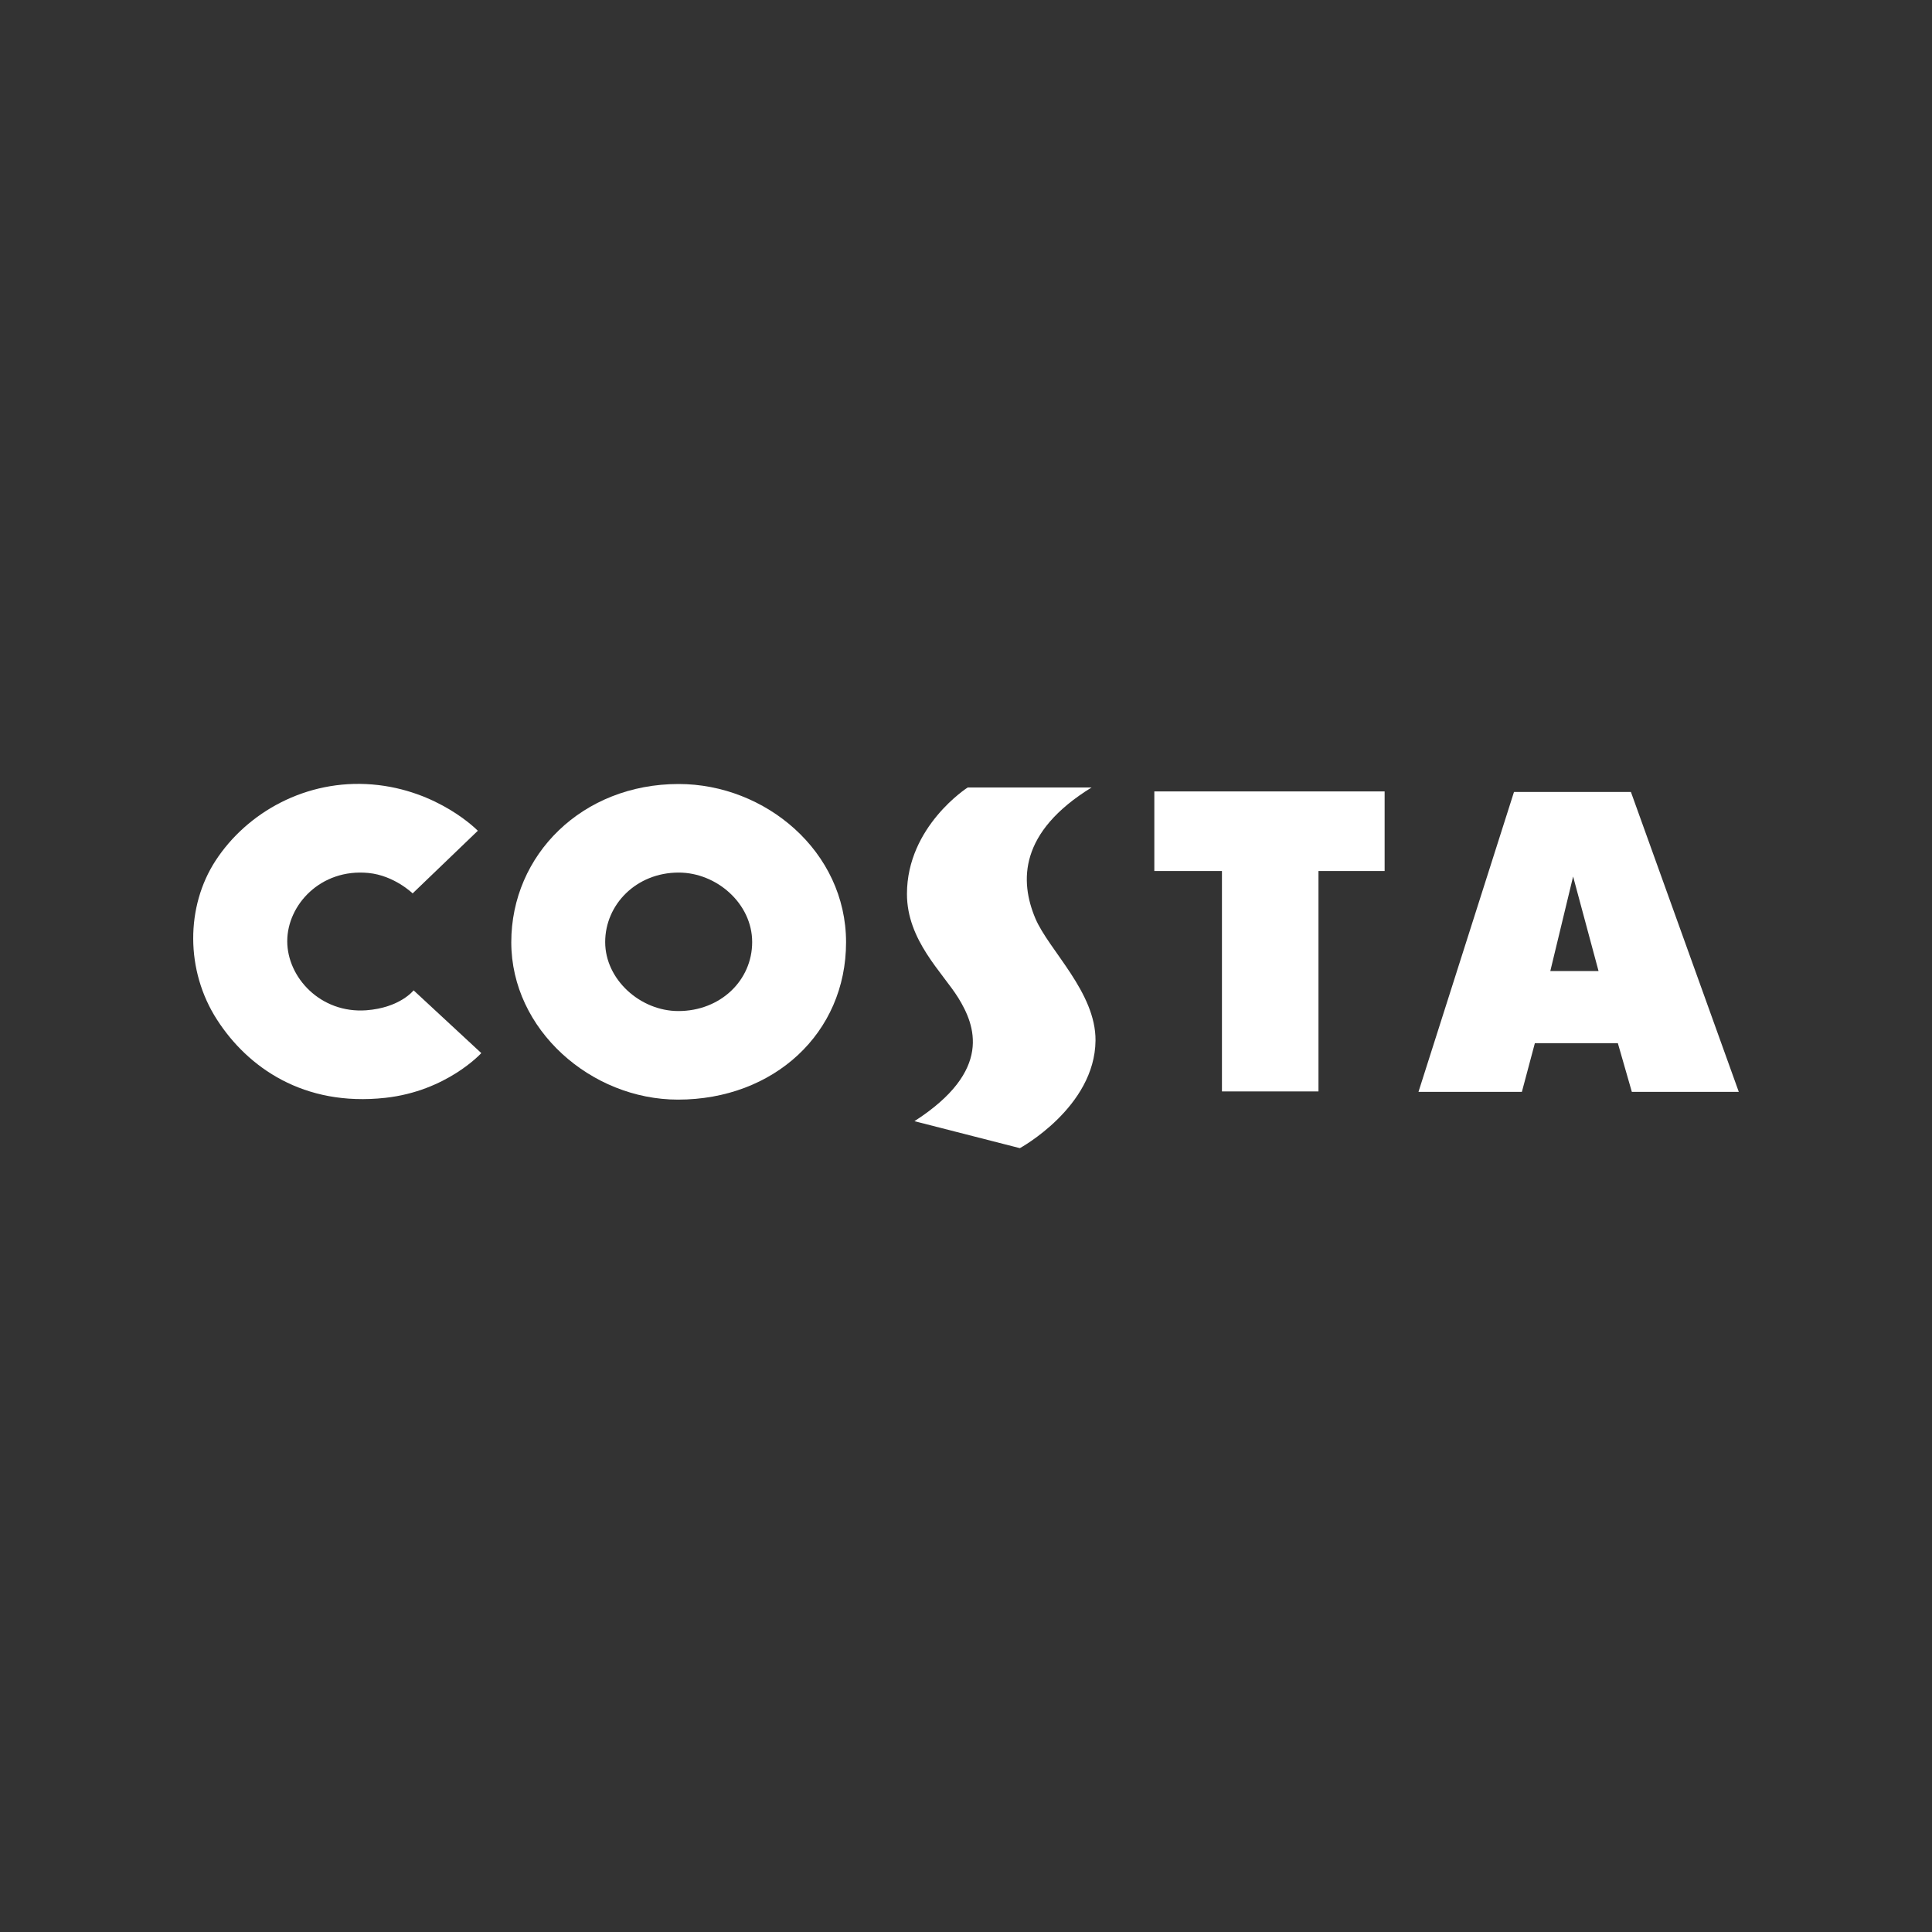 <?xml version="1.0" encoding="UTF-8"?>
<svg id="Artboards" xmlns="http://www.w3.org/2000/svg" viewBox="0 0 250 250"><rect x="0" y="0" width="250" height="250" fill="#333333" stroke="none"/>
  <defs>
    <style>
      .cls-1 {
        fill: #fff;
      }
    </style>
  </defs>
  <path class="cls-1" d="M53.39,115.61l8.44-8.11s-5.1-5.28-13.65-5.99c-8.56-.71-16.21,3.61-20.28,9.85-3.86,5.92-3.93,14.23.19,20.6,3.97,6.16,11.2,11.26,21.76,10.1,7.97-.87,12.43-5.79,12.43-5.79l-8.76-8.12s-1.74,2.25-6.12,2.58c-5.92.43-10.23-4.25-10.23-8.94s4.32-9.42,10.49-8.83c3.35.32,5.73,2.64,5.73,2.64"/>
  <path class="cls-1" d="M87.78,130.83c-4.93,0-9.47-4.08-9.47-8.93s4.02-8.99,9.51-8.99c4.92,0,9.51,4.02,9.51,8.99s-4.11,8.93-9.55,8.93M87.82,101.45c-12.48,0-21.66,9.16-21.66,20.48s10.33,20.36,21.57,20.36c12.39,0,21.75-8.59,21.75-20.36s-10.45-20.48-21.66-20.48"/>
  <path class="cls-1" d="M141.25,101.9h-16.03s-7.86,5.02-7.86,13.78c0,5.99,4.59,10.14,6.64,13.44,2.19,3.55,4.5,9.41-5.67,15.96l13.64,3.49s9.7-5.28,9.79-13.91c.06-6.25-6.05-11.71-7.79-15.83-2.02-4.81-2.12-11.14,7.28-16.93"/>
  <polygon class="cls-1" points="149.37 102.41 179.17 102.41 179.17 112.71 170.61 112.71 170.61 141.23 158.12 141.23 158.12 112.71 149.37 112.71 149.37 102.41"/>
  <path class="cls-1" d="M206.85,125.65h-6.24l2.95-12.23,3.29,12.23ZM196.93,141.29l1.68-6.3h10.74l1.81,6.3h13.84l-13.96-38.81h-15.13l-12.36,38.81h13.39Z"/>
</svg>